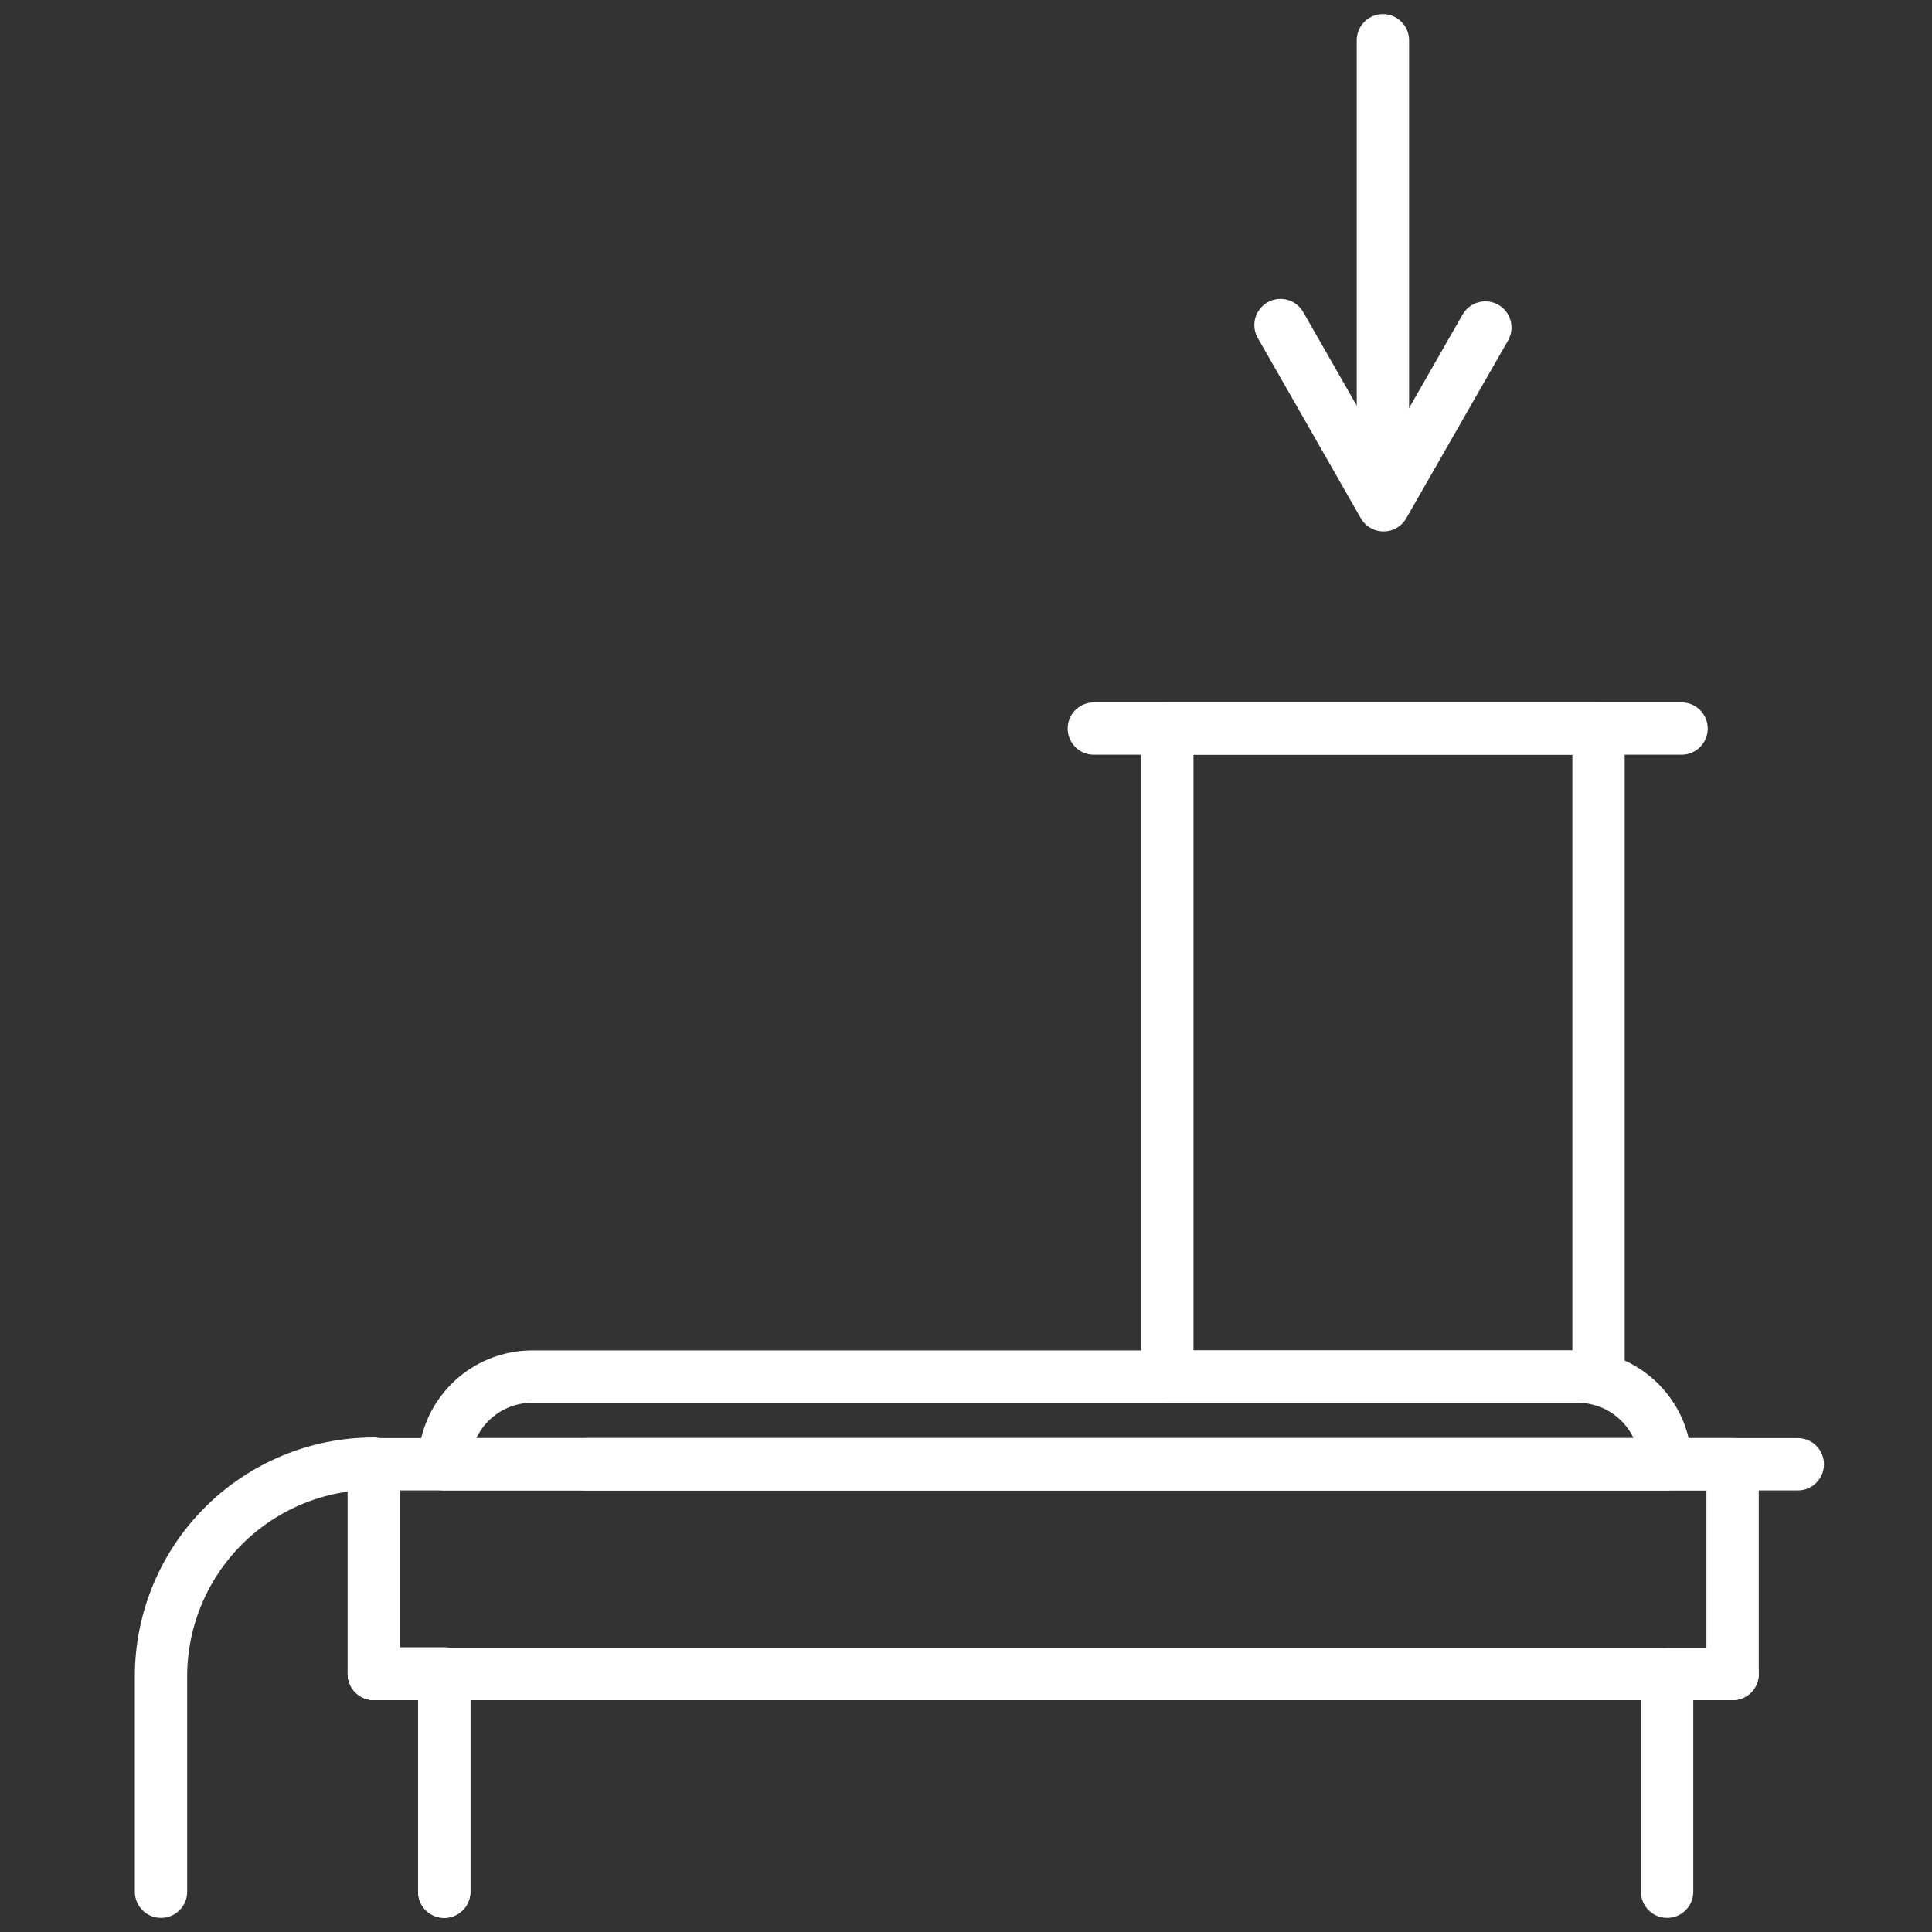 <svg width="48" height="48" viewBox="0 0 48 48" fill="none" xmlns="http://www.w3.org/2000/svg">
<rect x="0" y="0" width="48" height="48" fill="#333333" stroke="none"/>
<path d="M39.715 18.101H29.002V34.201H39.715V18.101Z" stroke="white" stroke-width="1.3" stroke-linecap="round" stroke-linejoin="round"/>
<path d="M4 47V41.651C4 40.249 4.557 38.904 5.549 37.912C6.54 36.92 7.885 36.363 9.288 36.363V41.575H11.037V47" stroke="white" stroke-width="1.3" stroke-linecap="round" stroke-linejoin="round"/>
<path d="M11.038 36.379C11.04 35.802 11.27 35.249 11.678 34.841C12.086 34.433 12.638 34.203 13.215 34.201H39.195C39.774 34.201 40.328 34.43 40.738 34.838C41.148 35.246 41.379 35.8 41.381 36.379H11.038Z" stroke="white" stroke-width="1.3" stroke-linecap="round" stroke-linejoin="round"/>
<path d="M41.419 47V41.59H43.046V36.379H9.288V41.59H11.037V47" stroke="white" stroke-width="1.3" stroke-linecap="round" stroke-linejoin="round"/>
<path d="M9.288 41.59H43.046" stroke="white" stroke-width="1.3" stroke-linecap="round" stroke-linejoin="round"/>
<path d="M27.176 18.101H41.778" stroke="white" stroke-width="1.3" stroke-linecap="round" stroke-linejoin="round"/>
<path d="M14.575 36.379H44.666" stroke="white" stroke-width="1.3" stroke-linecap="round" stroke-linejoin="round"/>
<path d="M34.358 1V12.508" stroke="white" stroke-width="1.3" stroke-linecap="round" stroke-linejoin="round"/>
<path d="M31.814 8.076L34.374 12.553L36.903 8.137" stroke="white" stroke-width="1.3" stroke-linecap="round" stroke-linejoin="round"/>
</svg>

